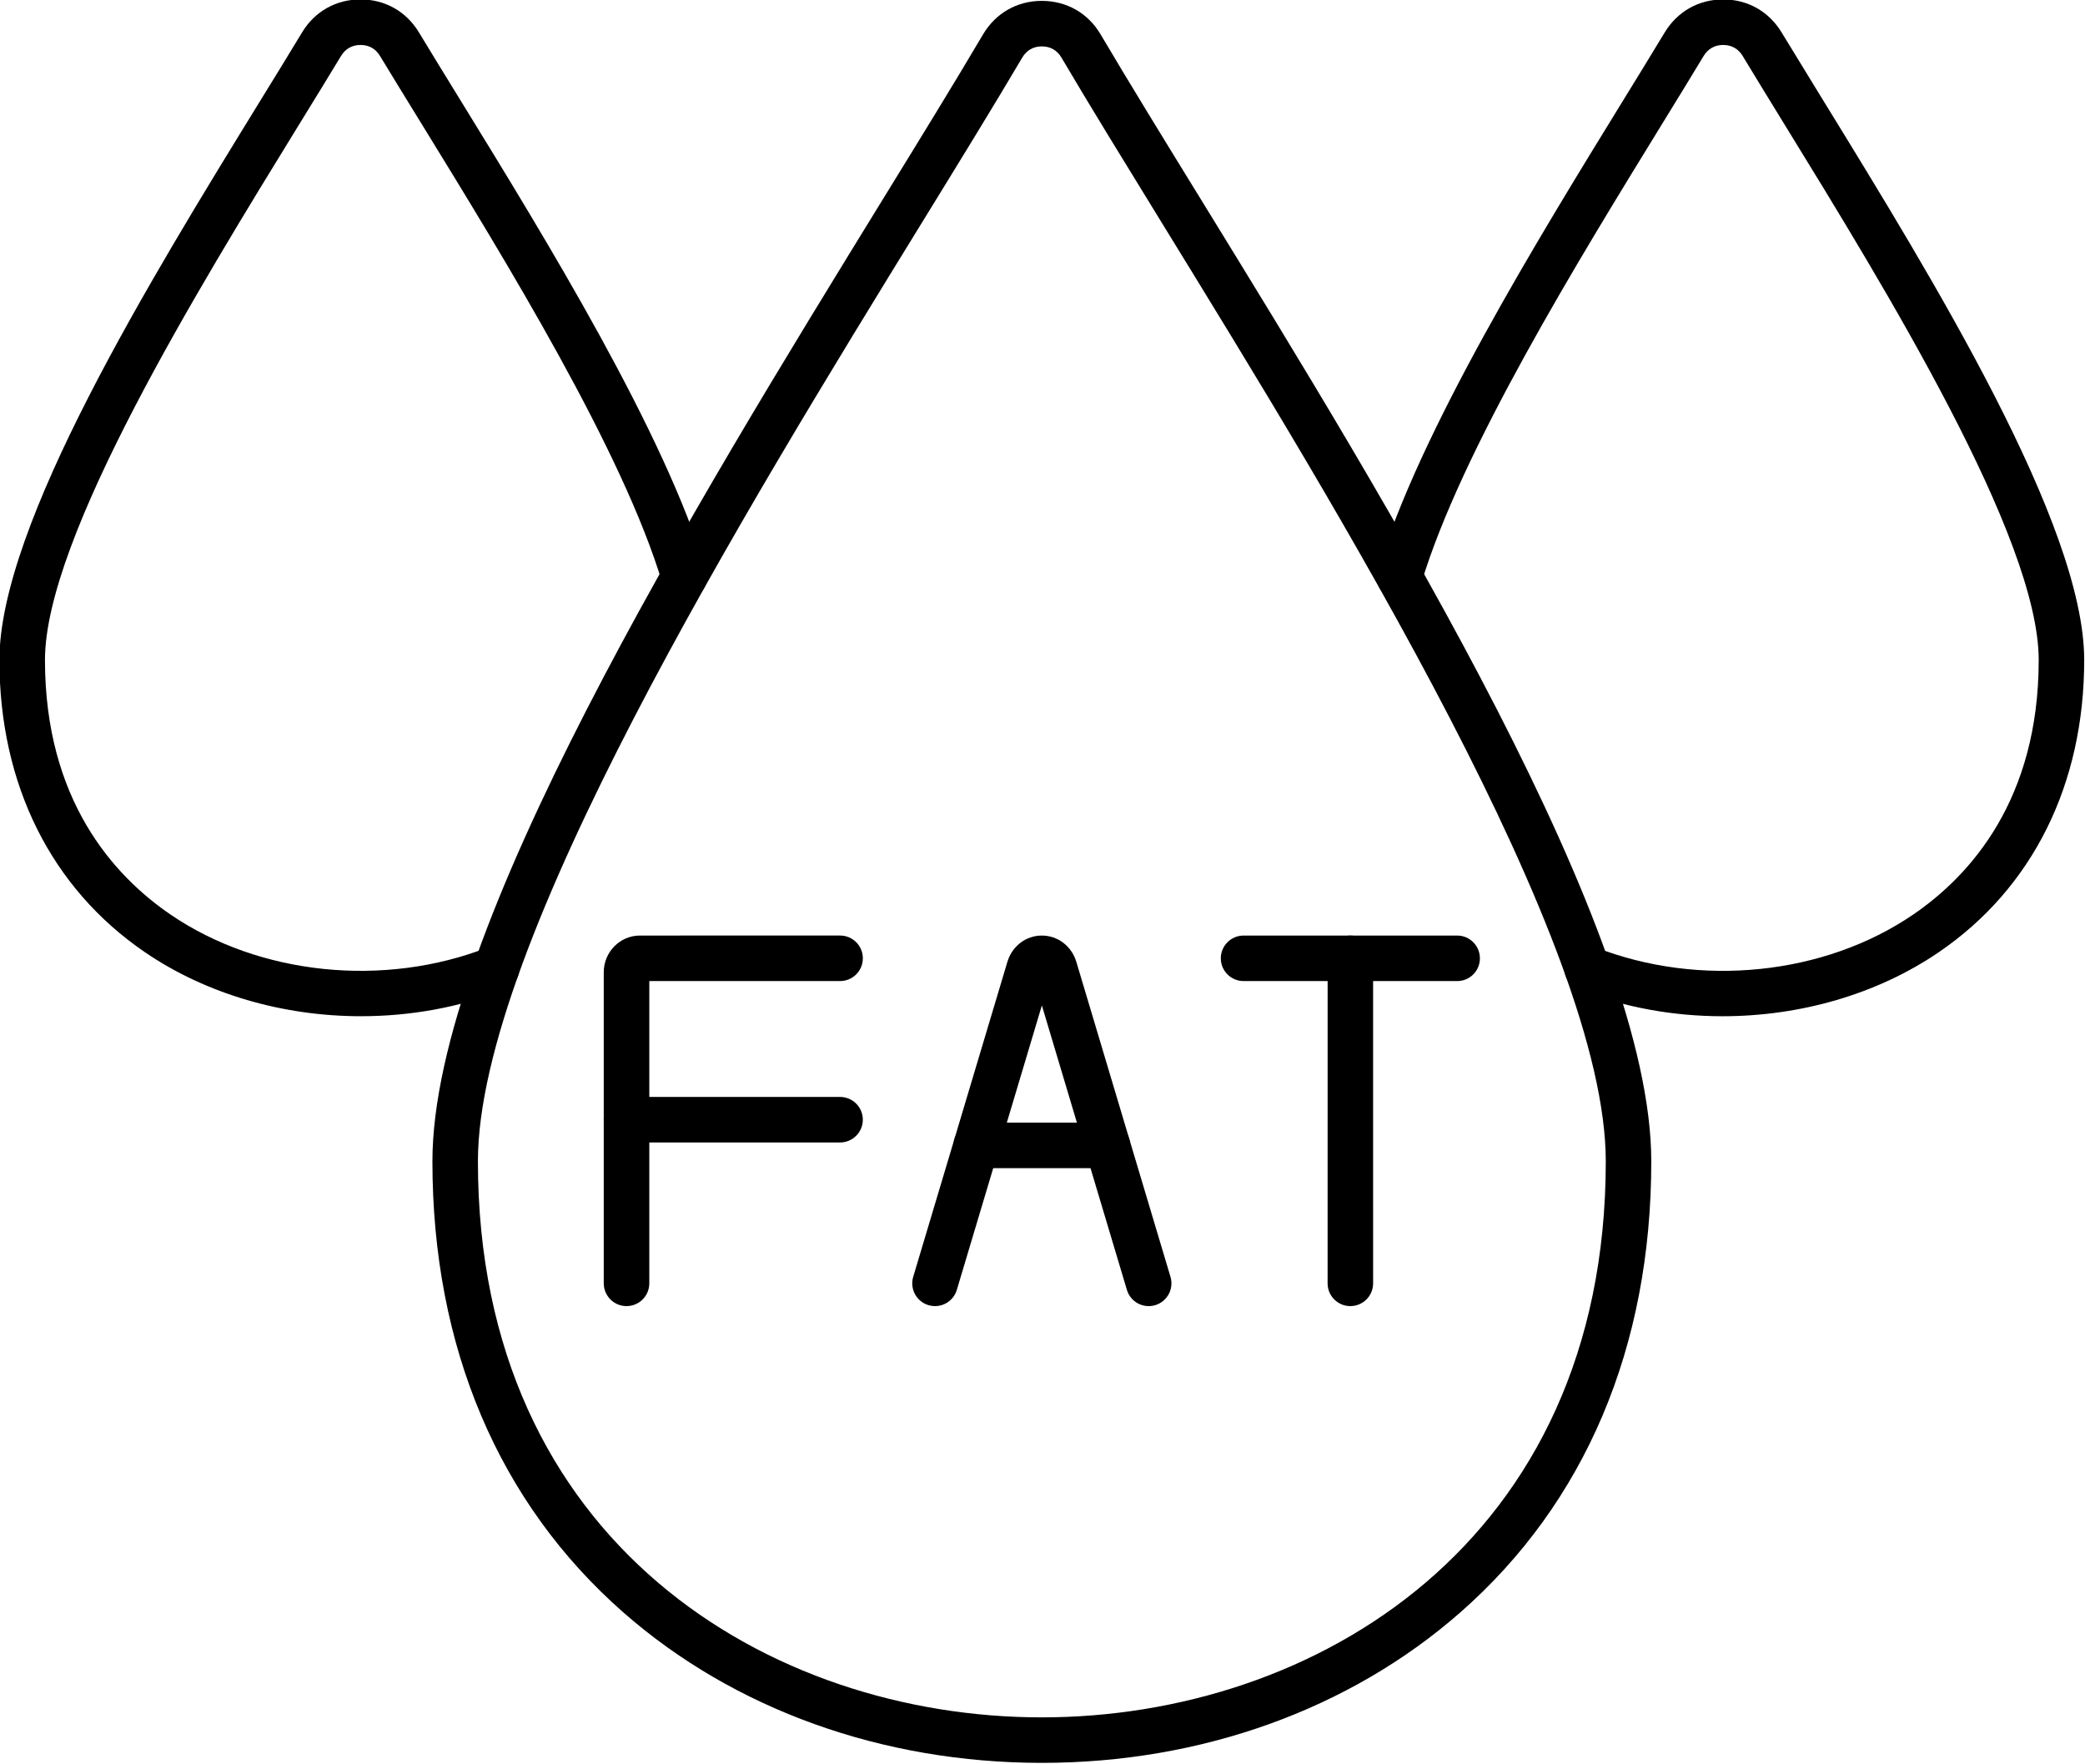<?xml version="1.0" encoding="UTF-8"?><svg xmlns="http://www.w3.org/2000/svg" xmlns:xlink="http://www.w3.org/1999/xlink" clip-rule="evenodd" fill-rule="evenodd" height="129.5" image-rendering="optimizeQuality" preserveAspectRatio="xMidYMid meet" shape-rendering="geometricPrecision" text-rendering="geometricPrecision" version="1.0" viewBox="10.2 22.0 153.1 129.5" width="153.1" zoomAndPan="magnify"><g><g id="change1_1"><path d="M86.703 151.439c-11.695,0 -22.604,-3.918 -30.721,-11.037 -9.175,-8.05 -14.03,-19.506 -14.03,-33.13 0.001,-16.856 19.149,-47.993 33.129,-70.728 2.714,-4.408 5.271,-8.57 7.299,-12.013 0.928,-1.568 2.501,-2.467 4.318,-2.467 1.826,-0 3.398,0.899 4.322,2.467 2.033,3.443 4.59,7.606 7.303,12.014 13.981,22.735 33.129,53.872 33.129,70.727 0.001,13.624 -4.854,25.08 -14.034,33.13 -8.117,7.119 -19.029,11.037 -30.715,11.037zm0 -126.033c-0.626,0 -1.123,0.285 -1.44,0.823 -2.046,3.469 -4.614,7.645 -7.334,12.066 -12.996,21.131 -32.636,53.067 -32.636,68.977 0,28.05 21.463,40.827 41.405,40.827 19.944,-0.001 41.413,-12.776 41.413,-40.827 0,-15.911 -19.643,-47.844 -32.639,-68.976 -2.716,-4.421 -5.288,-8.597 -7.33,-12.067 -0.318,-0.538 -0.815,-0.823 -1.44,-0.823l0.001 -0z"/><path d="M36.718 96.617c-5.686,0.001 -11.339,-1.603 -15.875,-4.7 -6.889,-4.702 -10.686,-12.322 -10.686,-21.457 0.001,-9.921 11.102,-27.974 19.212,-41.157 1.088,-1.765 2.103,-3.42 3.013,-4.925 0.928,-1.538 2.491,-2.42 4.29,-2.42 1.801,-0 3.362,0.882 4.29,2.42 0.911,1.505 1.926,3.16 3.013,4.925 6.341,10.309 15.021,24.43 18.07,34.582 0.265,0.884 -0.236,1.816 -1.122,2.081 -0.878,0.265 -1.813,-0.236 -2.078,-1.121 -2.92,-9.734 -11.472,-23.638 -17.713,-33.791 -1.093,-1.773 -2.113,-3.435 -3.03,-4.947 -0.317,-0.528 -0.812,-0.806 -1.429,-0.806 -0.617,-0 -1.111,0.279 -1.429,0.806 -0.912,1.511 -1.937,3.174 -3.027,4.947 -7.454,12.117 -18.715,30.431 -18.715,39.405 0.001,10.249 5.016,15.824 9.225,18.696 6.524,4.45 15.677,5.391 23.326,2.397 0.861,-0.337 1.827,0.087 2.166,0.947 0.339,0.859 -0.088,1.829 -0.946,2.165 -3.351,1.311 -6.96,1.953 -10.555,1.952z"/><path d="M136.684 96.618c-3.594,0 -7.204,-0.641 -10.552,-1.953 -0.856,-0.337 -1.284,-1.306 -0.945,-2.165 0.332,-0.86 1.305,-1.284 2.162,-0.947 7.652,2.994 16.807,2.054 23.329,-2.397 4.206,-2.872 9.222,-8.447 9.222,-18.696 0.001,-8.974 -11.261,-27.286 -18.715,-39.404 -1.087,-1.774 -2.113,-3.437 -3.023,-4.949 -0.321,-0.528 -0.815,-0.806 -1.432,-0.806 -0.614,-0 -1.111,0.279 -1.432,0.806 -0.909,1.511 -1.933,3.174 -3.023,4.948 -6.241,10.152 -14.792,24.057 -17.717,33.79 -0.26,0.884 -1.196,1.387 -2.081,1.121 -0.878,-0.266 -1.386,-1.197 -1.115,-2.081 3.042,-10.152 11.723,-24.271 18.066,-34.58 1.088,-1.766 2.102,-3.421 3.012,-4.926 0.933,-1.538 2.494,-2.42 4.29,-2.42 1.801,-0.001 3.358,0.882 4.29,2.419 0.915,1.506 1.93,3.162 3.016,4.928 8.107,13.181 19.205,31.235 19.205,41.154 0,9.135 -3.789,16.756 -10.679,21.457 -4.535,3.096 -10.192,4.701 -15.878,4.701z"/><path d="M78.858 117.903c-0.156,0 -0.319,-0.023 -0.477,-0.07 -0.885,-0.264 -1.39,-1.196 -1.125,-2.08l6.915 -23.125c0.346,-1.157 1.361,-1.934 2.529,-1.934 1.172,-0.001 2.191,0.777 2.536,1.935l6.912 23.124c0.263,0.885 -0.238,1.816 -1.123,2.08 -0.888,0.263 -1.813,-0.239 -2.078,-1.123l-6.243 -20.887 -6.245 20.886c-0.214,0.725 -0.882,1.193 -1.6,1.193z"/><path d="M91.518 107.772l-9.635 0c-0.921,0 -1.669,-0.748 -1.669,-1.671 0,-0.923 0.748,-1.671 1.668,-1.671l9.635 -0c0.924,0 1.672,0.748 1.672,1.671 0.001,0.923 -0.748,1.671 -1.672,1.671z"/><path d="M56.206 117.902c-0.921,0 -1.673,-0.748 -1.673,-1.671l0 -22.844c0,-1.485 1.192,-2.694 2.653,-2.694l14.7 -0.001c0.925,0 1.672,0.749 1.672,1.672 0.001,0.923 -0.748,1.671 -1.672,1.671l-14.008 0 0 22.195c0,0.923 -0.749,1.672 -1.672,1.671z"/><path d="M71.885 105.886l-15.68 0c-0.921,0 -1.673,-0.748 -1.673,-1.671 0,-0.923 0.748,-1.671 1.672,-1.671l15.681 -0.001c0.925,0 1.672,0.748 1.672,1.672 0.001,0.922 -0.748,1.671 -1.672,1.671z"/><path d="M109.355 117.902c-0.921,0 -1.67,-0.748 -1.67,-1.671l0.002 -23.867c0,-0.922 0.743,-1.671 1.667,-1.671 0.928,-0.001 1.672,0.748 1.672,1.671l0.001 23.866c0,0.923 -0.745,1.672 -1.672,1.671z"/><path d="M117.2 94.036l-15.684 0c-0.924,0 -1.673,-0.748 -1.673,-1.671 0.001,-0.923 0.748,-1.671 1.672,-1.671l15.685 -0.001c0.921,0 1.668,0.749 1.668,1.672 0.004,0.923 -0.748,1.671 -1.668,1.671z"/></g></g><path d="M0 0H173.397V173.397H0z" fill="none"/></svg>